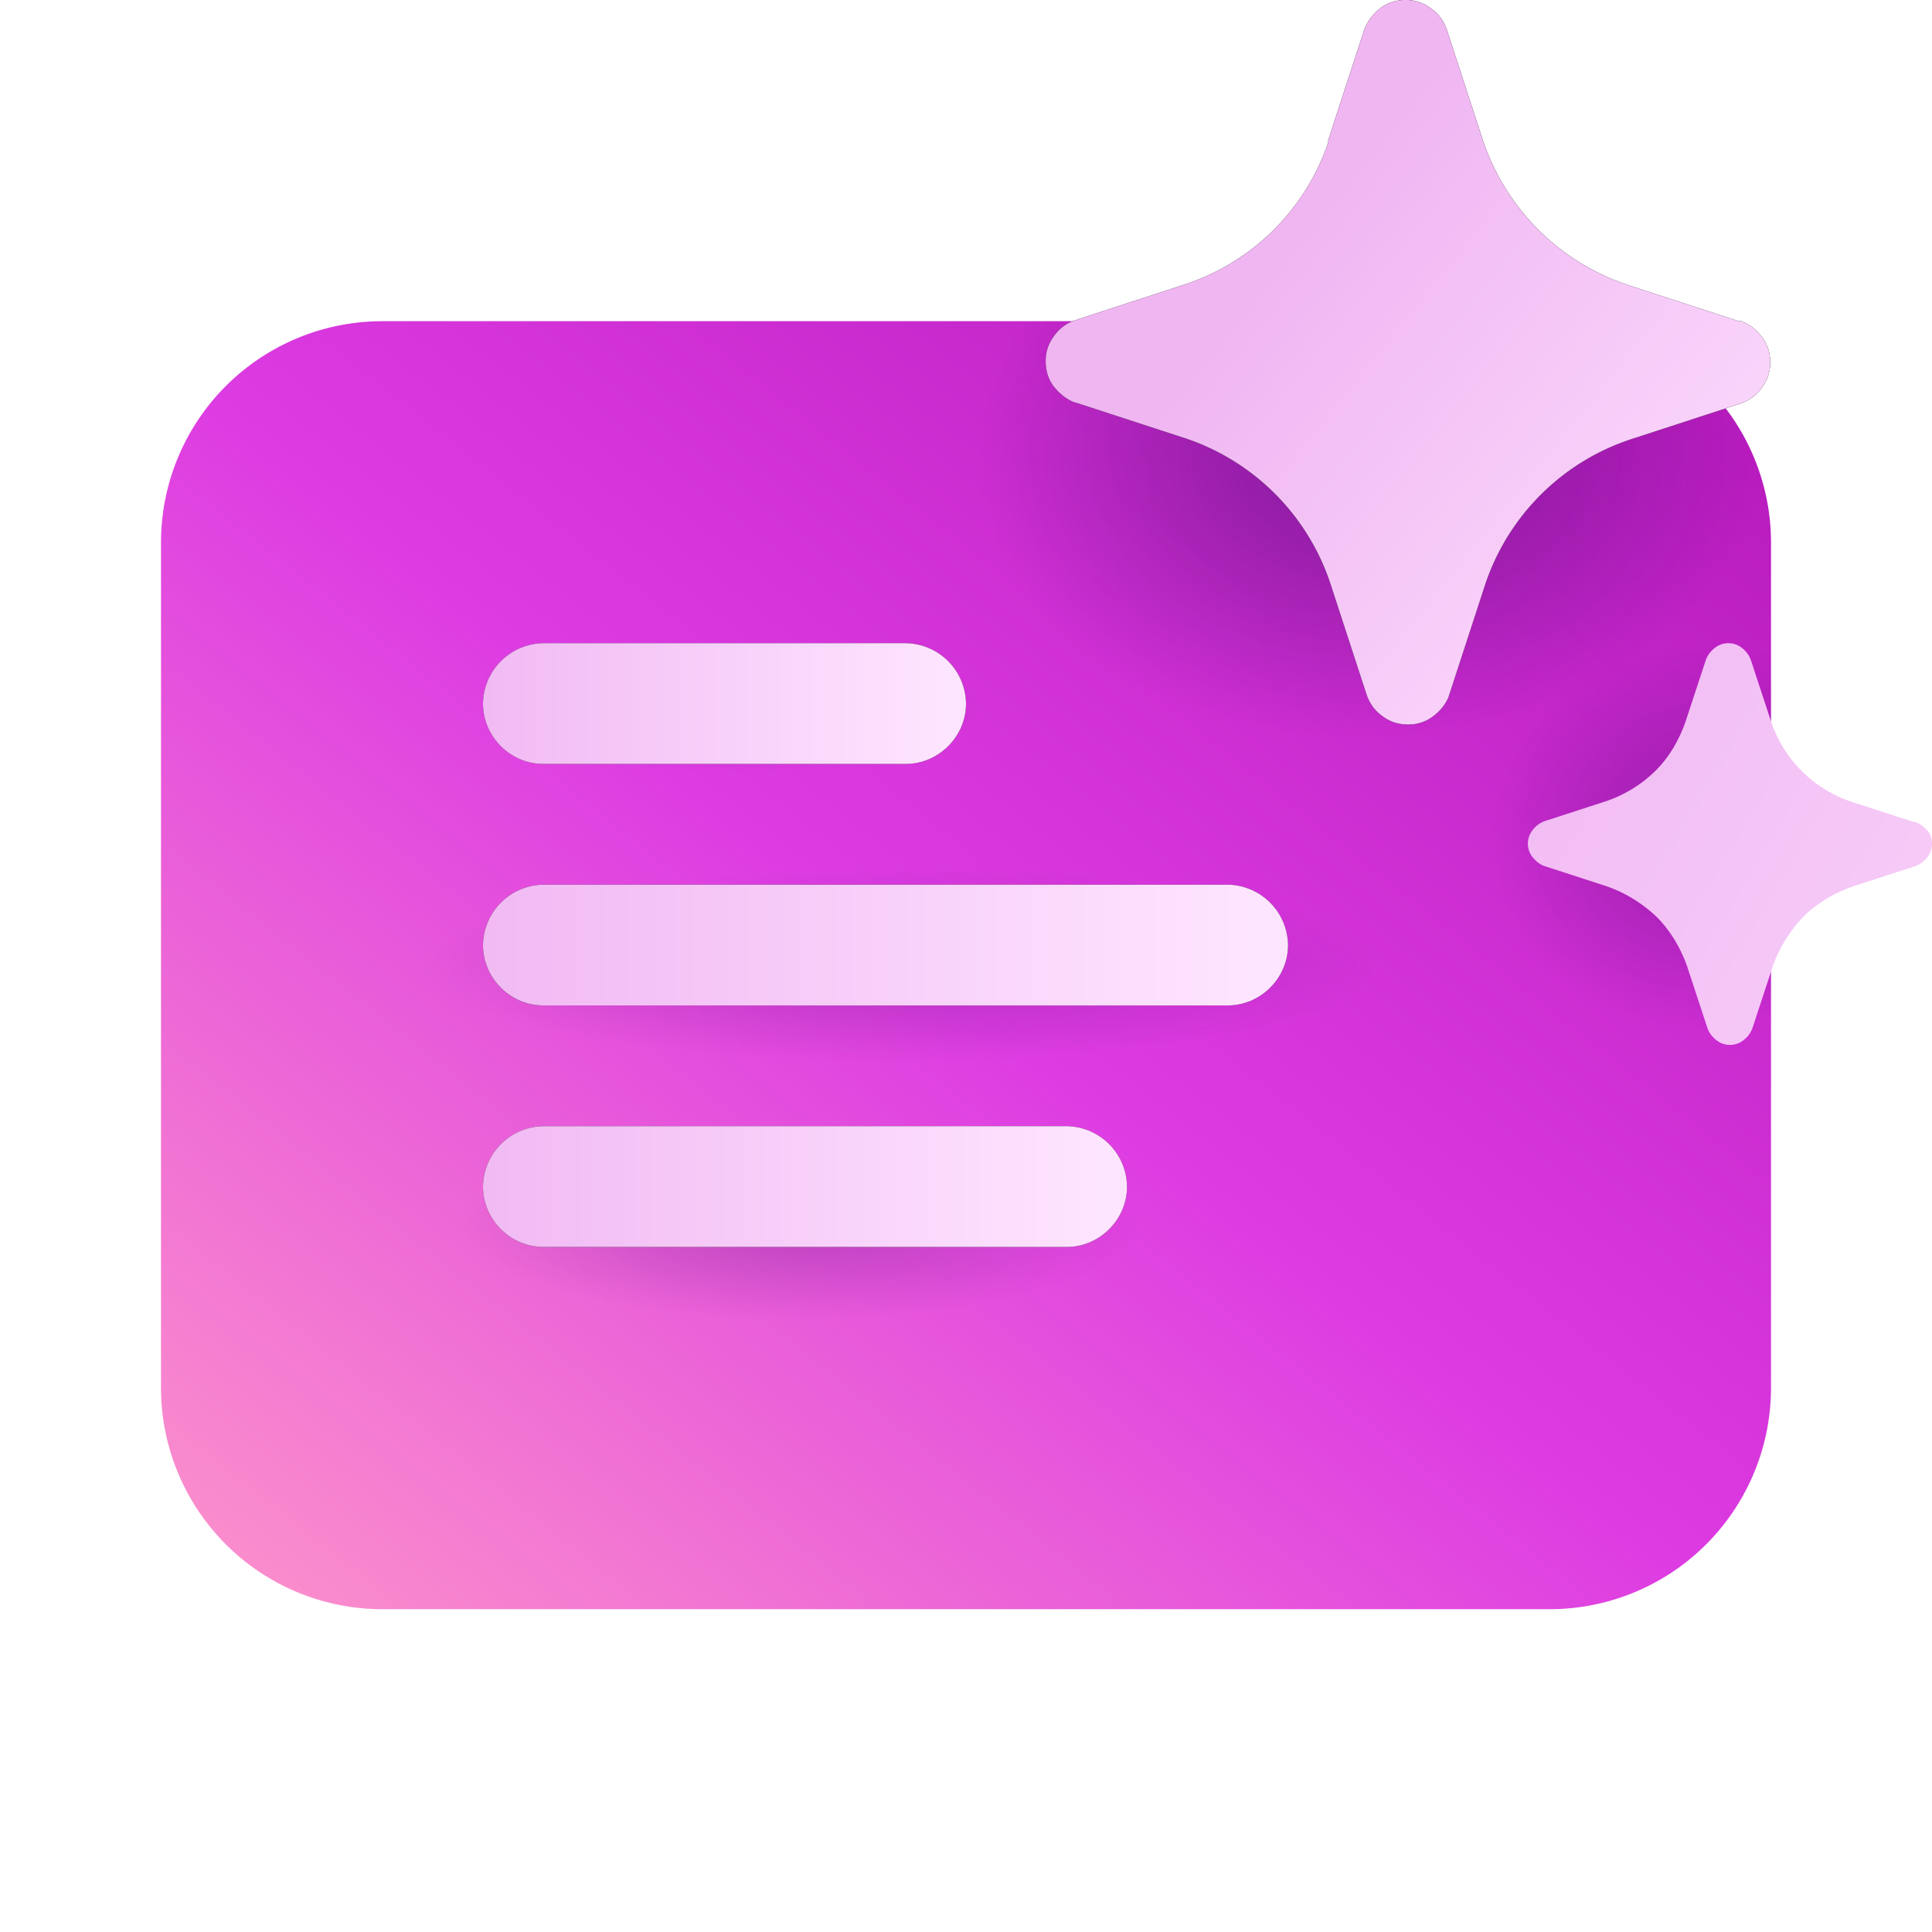 <svg width="24" height="24" viewBox="0 0 24 24" xmlns="http://www.w3.org/2000/svg"><path d="M19.25 3.99H4.75A2.75 2.75 0 0 0 2 6.74v10.5a2.75 2.75 0 0 0 2.75 2.75h14.5A2.75 2.75 0 0 0 22 17.24V6.74a2.75 2.75 0 0 0-2.75-2.75Z" fill="url(#paint0_linear_71639_14532)"/><path d="M19.25 3.99H4.75A2.75 2.75 0 0 0 2 6.74v10.5a2.75 2.75 0 0 0 2.75 2.75h14.5A2.75 2.75 0 0 0 22 17.24V6.74a2.75 2.75 0 0 0-2.75-2.75Z" fill="url(#paint1_radial_71639_14532)" fill-opacity=".3"/><path d="M19.25 3.99H4.75A2.75 2.75 0 0 0 2 6.74v10.5a2.75 2.75 0 0 0 2.75 2.75h14.5A2.75 2.75 0 0 0 22 17.24V6.74a2.75 2.75 0 0 0-2.75-2.75Z" fill="url(#paint2_radial_71639_14532)" fill-opacity=".3"/><path d="M19.25 3.99H4.75A2.75 2.75 0 0 0 2 6.74v10.5a2.75 2.75 0 0 0 2.75 2.75h14.5A2.75 2.75 0 0 0 22 17.24V6.74a2.75 2.75 0 0 0-2.75-2.75Z" fill="url(#paint3_radial_71639_14532)" fill-opacity=".3"/><path d="M19.25 3.99H4.75A2.75 2.75 0 0 0 2 6.74v10.5a2.75 2.75 0 0 0 2.75 2.75h14.5A2.75 2.75 0 0 0 22 17.24V6.74a2.75 2.75 0 0 0-2.75-2.75Z" fill="url(#paint4_radial_71639_14532)" fill-opacity=".6"/><path d="M19.25 3.99H4.75A2.75 2.75 0 0 0 2 6.74v10.5a2.75 2.75 0 0 0 2.75 2.75h14.5A2.75 2.75 0 0 0 22 17.24V6.74a2.75 2.75 0 0 0-2.75-2.75Z" fill="url(#paint5_radial_71639_14532)" fill-opacity=".4"/><path d="m13.36 5 1.38.45a2.85 2.85 0 0 1 1.79 1.81l.45 1.38c.04.11.11.2.2.26.09.07.2.1.31.1a.5.5 0 0 0 .31-.1.6.6 0 0 0 .19-.23l.01-.03.45-1.38a2.85 2.85 0 0 1 1.8-1.8l1.38-.45c.11-.04.2-.11.26-.2a.5.5 0 0 0 .1-.31.5.5 0 0 0-.1-.31.57.57 0 0 0-.26-.2h-.03l-1.38-.45a2.85 2.85 0 0 1-1.8-1.8L17.97.36a.52.52 0 0 0-.2-.26.5.5 0 0 0-.31-.1.5.5 0 0 0-.31.1.63.63 0 0 0-.2.26l-.45 1.38v.03a2.81 2.81 0 0 1-1.77 1.76l-1.38.45a.52.52 0 0 0-.26.2.5.5 0 0 0-.1.31c0 .11.03.22.1.31s.16.16.26.2h.01Z"/><path d="m13.36 5 1.38.45a2.85 2.85 0 0 1 1.79 1.81l.45 1.38c.04.11.11.2.2.26.09.07.2.1.31.1a.5.5 0 0 0 .31-.1.6.6 0 0 0 .19-.23l.01-.03.45-1.38a2.85 2.85 0 0 1 1.8-1.8l1.38-.45c.11-.04.2-.11.26-.2a.5.5 0 0 0 .1-.31.5.5 0 0 0-.1-.31.57.57 0 0 0-.26-.2h-.03l-1.38-.45a2.85 2.85 0 0 1-1.8-1.8L17.97.36a.52.52 0 0 0-.2-.26.5.5 0 0 0-.31-.1.5.5 0 0 0-.31.1.63.63 0 0 0-.2.26l-.45 1.38v.03a2.81 2.81 0 0 1-1.77 1.76l-1.38.45a.52.52 0 0 0-.26.2.5.5 0 0 0-.1.31c0 .11.03.22.1.31s.16.16.26.2h.01Z" fill="url(#paint6_linear_71639_14532)"/><path d="M16 11.74a.76.76 0 0 0-.75-.75h-8.5a.76.76 0 0 0-.75.75c0 .41.34.75.75.75h8.5c.41 0 .75-.34.75-.75Z" fill="#242424"/><path d="M16 11.74a.76.76 0 0 0-.75-.75h-8.5a.76.76 0 0 0-.75.75c0 .41.34.75.75.75h8.5c.41 0 .75-.34.75-.75Z" fill="url(#paint7_linear_71639_14532)"/><path d="M6.75 13.99a.76.76 0 0 0-.75.75c0 .41.34.75.75.75h6.5c.41 0 .75-.34.75-.75a.76.76 0 0 0-.75-.75h-6.5Z" fill="#242424"/><path d="M6.75 13.99a.76.76 0 0 0-.75.75c0 .41.34.75.75.75h6.5c.41 0 .75-.34.75-.75a.76.76 0 0 0-.75-.75h-6.5Z" fill="url(#paint8_linear_71639_14532)"/><path d="M23.94 10.32a.33.33 0 0 0-.15-.11h-.02L23 9.96a1.58 1.58 0 0 1-1-1l-.25-.76a.33.33 0 0 0-.11-.15.27.27 0 0 0-.34 0 .33.33 0 0 0-.11.15l-.25.76c-.08.23-.2.44-.37.61-.17.17-.38.3-.61.38l-.77.25a.33.33 0 0 0-.15.11.27.27 0 0 0 0 .34c.04.05.09.09.15.11l.77.25c.23.08.44.21.62.38.17.17.3.39.38.62l.25.76c.02.06.06.11.11.15a.27.27 0 0 0 .34 0 .33.33 0 0 0 .11-.15l.25-.76c.08-.23.21-.44.38-.62.17-.17.39-.3.62-.38l.77-.25a.33.33 0 0 0 .15-.11.27.27 0 0 0 0-.34v.01Z" fill="url(#paint9_linear_71639_14532)"/><path d="M6.75 9.49h4.5c.41 0 .75-.34.75-.75a.76.76 0 0 0-.75-.75h-4.5a.76.76 0 0 0-.75.75c0 .41.34.75.75.75Z" fill="#242424"/><path d="M6.75 9.49h4.5c.41 0 .75-.34.75-.75a.76.76 0 0 0-.75-.75h-4.5a.76.76 0 0 0-.75.75c0 .41.34.75.75.75Z" fill="url(#paint10_linear_71639_14532)"/><defs><linearGradient id="paint0_linear_71639_14532" x1="2.41" y1="19.87" x2="16.69" y2="1.86" gradientUnits="userSpaceOnUse"><stop stop-color="#FC92CB"/><stop offset=".51" stop-color="#DD3CE2"/><stop offset="1" stop-color="#B91CBF"/></linearGradient><linearGradient id="paint6_linear_71639_14532" x1="21.82" y1="10" x2="14.66" y2="4.25" gradientUnits="userSpaceOnUse"><stop stop-color="#FEE5FF"/><stop offset=".96" stop-color="#F0B6F2"/></linearGradient><linearGradient id="paint7_linear_71639_14532" x1="15.58" y1="11.74" x2="4.75" y2="11.74" gradientUnits="userSpaceOnUse"><stop stop-color="#FEE5FF"/><stop offset=".96" stop-color="#F0B6F2"/></linearGradient><linearGradient id="paint8_linear_71639_14532" x1="13.67" y1="14.74" x2="5" y2="14.74" gradientUnits="userSpaceOnUse"><stop stop-color="#FEE5FF"/><stop offset=".96" stop-color="#F0B6F2"/></linearGradient><linearGradient id="paint9_linear_71639_14532" x1="29.13" y1="21.5" x2="13.87" y2="12.52" gradientUnits="userSpaceOnUse"><stop stop-color="#FEE5FF"/><stop offset=".96" stop-color="#F0B6F2"/></linearGradient><linearGradient id="paint10_linear_71639_14532" x1="11.75" y1="8.74" x2="5.25" y2="8.74" gradientUnits="userSpaceOnUse"><stop stop-color="#FEE5FF"/><stop offset=".96" stop-color="#F0B6F2"/></linearGradient><radialGradient id="paint1_radial_71639_14532" cx="0" cy="0" r="1" gradientUnits="userSpaceOnUse" gradientTransform="matrix(0 .8 -3.08 0 9.08 8.79)"><stop stop-color="#55107A"/><stop offset="1" stop-color="#55107A" stop-opacity="0"/></radialGradient><radialGradient id="paint2_radial_71639_14532" cx="0" cy="0" r="1" gradientUnits="userSpaceOnUse" gradientTransform="matrix(0 1.2 -5.94 0 11.17 11.99)"><stop stop-color="#55107A"/><stop offset="1" stop-color="#55107A" stop-opacity="0"/></radialGradient><radialGradient id="paint3_radial_71639_14532" cx="0" cy="0" r="1" gradientUnits="userSpaceOnUse" gradientTransform="matrix(0 1.2 -4.225 0 9.92 15.19)"><stop stop-color="#55107A"/><stop offset="1" stop-color="#55107A" stop-opacity="0"/></radialGradient><radialGradient id="paint4_radial_71639_14532" cx="0" cy="0" r="1" gradientUnits="userSpaceOnUse" gradientTransform="matrix(0 3.6 -4.876 0 17 5.59)"><stop stop-color="#55107A"/><stop offset="1" stop-color="#55107A" stop-opacity="0"/></radialGradient><radialGradient id="paint5_radial_71639_14532" cx="0" cy="0" r="1" gradientUnits="userSpaceOnUse" gradientTransform="matrix(0 2.4 -2.668 0 21.17 10.39)"><stop stop-color="#55107A"/><stop offset="1" stop-color="#55107A" stop-opacity="0"/></radialGradient></defs></svg>